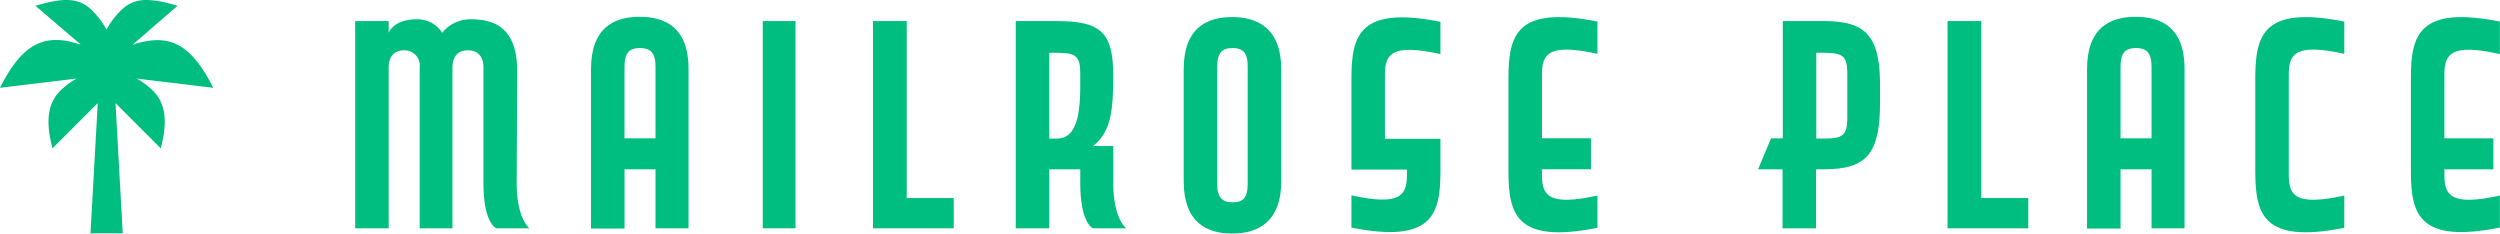 <svg xmlns="http://www.w3.org/2000/svg" viewBox="0 0 235.49 22" fill="#00be80"><path d="m48.67 17.244.047-10.55c0-4-2.072-4.875-4.309-4.875a3.354 3.354 0 0 0-2.751 1.272 2.76 2.76 0 0 0-2.431-1.272c-2 0-2.543 1.083-2.614 1.272V1.984h-3.155v19.522h3.156V6.364c0-1.013.495-1.625 1.46-1.625a1.434 1.434 0 0 1 1.46 1.625v15.142h3.085V6.364c0-1.013.495-1.625 1.46-1.625s1.46.612 1.46 1.625v10.88c0 3.838 1.225 4.262 1.225 4.262h3.108c.023 0-1.201-.848-1.201-4.262z"/><path d="M60.24 1.583c-2.378 0-4.568 1.013-4.568 4.922v15.024h3.156v-5.581h2.92v5.558h3.108V6.483c0-4.052-2.378-4.9-4.616-4.9zm1.507 11.445h-2.92V6.269c0-1.342.495-1.743 1.46-1.743.918 0 1.46.377 1.46 1.743z"/><path d="M71.848 1.984h3.085v19.522h-3.085z"/><path d="M85.41 1.984h-3.179v19.522h7.606v-2.849H85.41z"/><path d="M13.494 3.938a7.136 7.136 0 0 0-1.013.283L16.72.547C13.14-.536 11.986.006 10.5 2.031c-.188.259-.33.518-.471.754a6.6 6.6 0 0 0-.471-.754C8.1.006 6.923-.536 3.344.547l4.262 3.65c-.33-.094-.659-.188-1.013-.283C4 3.373 2.025 4.223 0 8.271L7.23 7.4a5.956 5.956 0 0 0-.518.306c-1.6 1.107-2.779 2.426-1.766 6.264l4.262-4.262-.683 12.269h3.038L10.88 9.708l4.262 4.262c1.013-3.838-.165-5.157-1.766-6.264a3.748 3.748 0 0 0-.518-.306l7.23.871c-2.026-4.048-4.004-4.898-6.594-4.333Z"/><path d="M104.864 17.244v-3.486h-1.907c1.7-1.342 1.907-3.344 1.907-6.664 0-4.074-1.225-5.11-5.3-5.11H95.68v19.522h3.156v-5.558h2.92v1.3c0 3.744 1.177 4.286 1.225 4.262h3.108s-1.225-.875-1.225-4.266Zm-3.109-9.113c0 3.32-.612 4.922-2.19 4.922h-.73V4.975h.848c1.7 0 2.072.377 2.072 1.955Z"/><path d="M116.068 1.607c-2.378 0-4.568 1.013-4.568 4.922v10.55c0 3.886 2.19 4.922 4.568 4.922 2.19 0 4.616-.895 4.616-4.922V6.507c0-4.005-2.425-4.9-4.616-4.9Zm1.46 15.707c0 1.389-.495 1.743-1.413 1.743-.966 0-1.46-.424-1.46-1.743V6.27c0-1.342.495-1.743 1.46-1.743.918 0 1.413.377 1.413 1.743Z"/><path d="M127.3 7.376v8.6h5.228v.471c0 1.955-.612 2.967-5.228 1.955v3.038c7.606 1.507 8.383-1.225 8.383-5.3v-3.065h-5.228V7.047c0-1.955.612-2.967 5.228-1.955V2.054C128.1.547 127.3 3.279 127.3 7.376Z"/><path d="M142.09 7.352v8.807c0 4.1.8 6.806 8.383 5.3V18.42c-4.616 1.013-5.228 0-5.228-1.955v-.518h4.616v-2.92h-4.616v-6c0-1.955.612-2.967 5.228-1.955V2.03c-7.583-1.507-8.383 1.225-8.383 5.322Z"/><path d="M171.817 1.984h-3.885v11.044h-1.107l-1.224 2.92h2.308v5.558h3.156v-5.558h.73c4.1 0 5.3-1.507 5.3-6.382v-1.2c.044-4.851-1.181-6.382-5.278-6.382Zm2.19 9.113c0 1.578-.377 1.955-2.072 1.955h-.848V4.975h.848c1.7 0 2.072.377 2.072 1.955Z"/><path d="M186.629 1.984h-3.179v19.522h7.606v-2.849h-4.427Z"/><path d="M201.16 1.583c-2.379 0-4.568 1.013-4.568 4.922v15.024h3.156v-5.581h2.92v5.558h3.108V6.483c0-4.052-2.378-4.9-4.616-4.9zm1.507 11.445h-2.92V6.269c0-1.342.495-1.743 1.46-1.743.918 0 1.46.377 1.46 1.743z"/><path d="M212.44 7.352v8.807c0 4.1.8 6.806 8.383 5.3V18.42c-4.616 1.013-5.228 0-5.228-1.955V7.023c0-1.955.612-2.967 5.228-1.955V2.03c-7.583-1.507-8.383 1.225-8.383 5.322Z"/><path d="M235.48 5.094V2.031c-7.583-1.507-8.383 1.225-8.383 5.3v8.807c0 4.1.8 6.806 8.383 5.3v-3.017c-4.615 1.013-5.228 0-5.228-1.955v-.518h4.615v-2.92h-4.615v-6c.001-1.934.613-2.972 5.228-1.934z"/></svg>